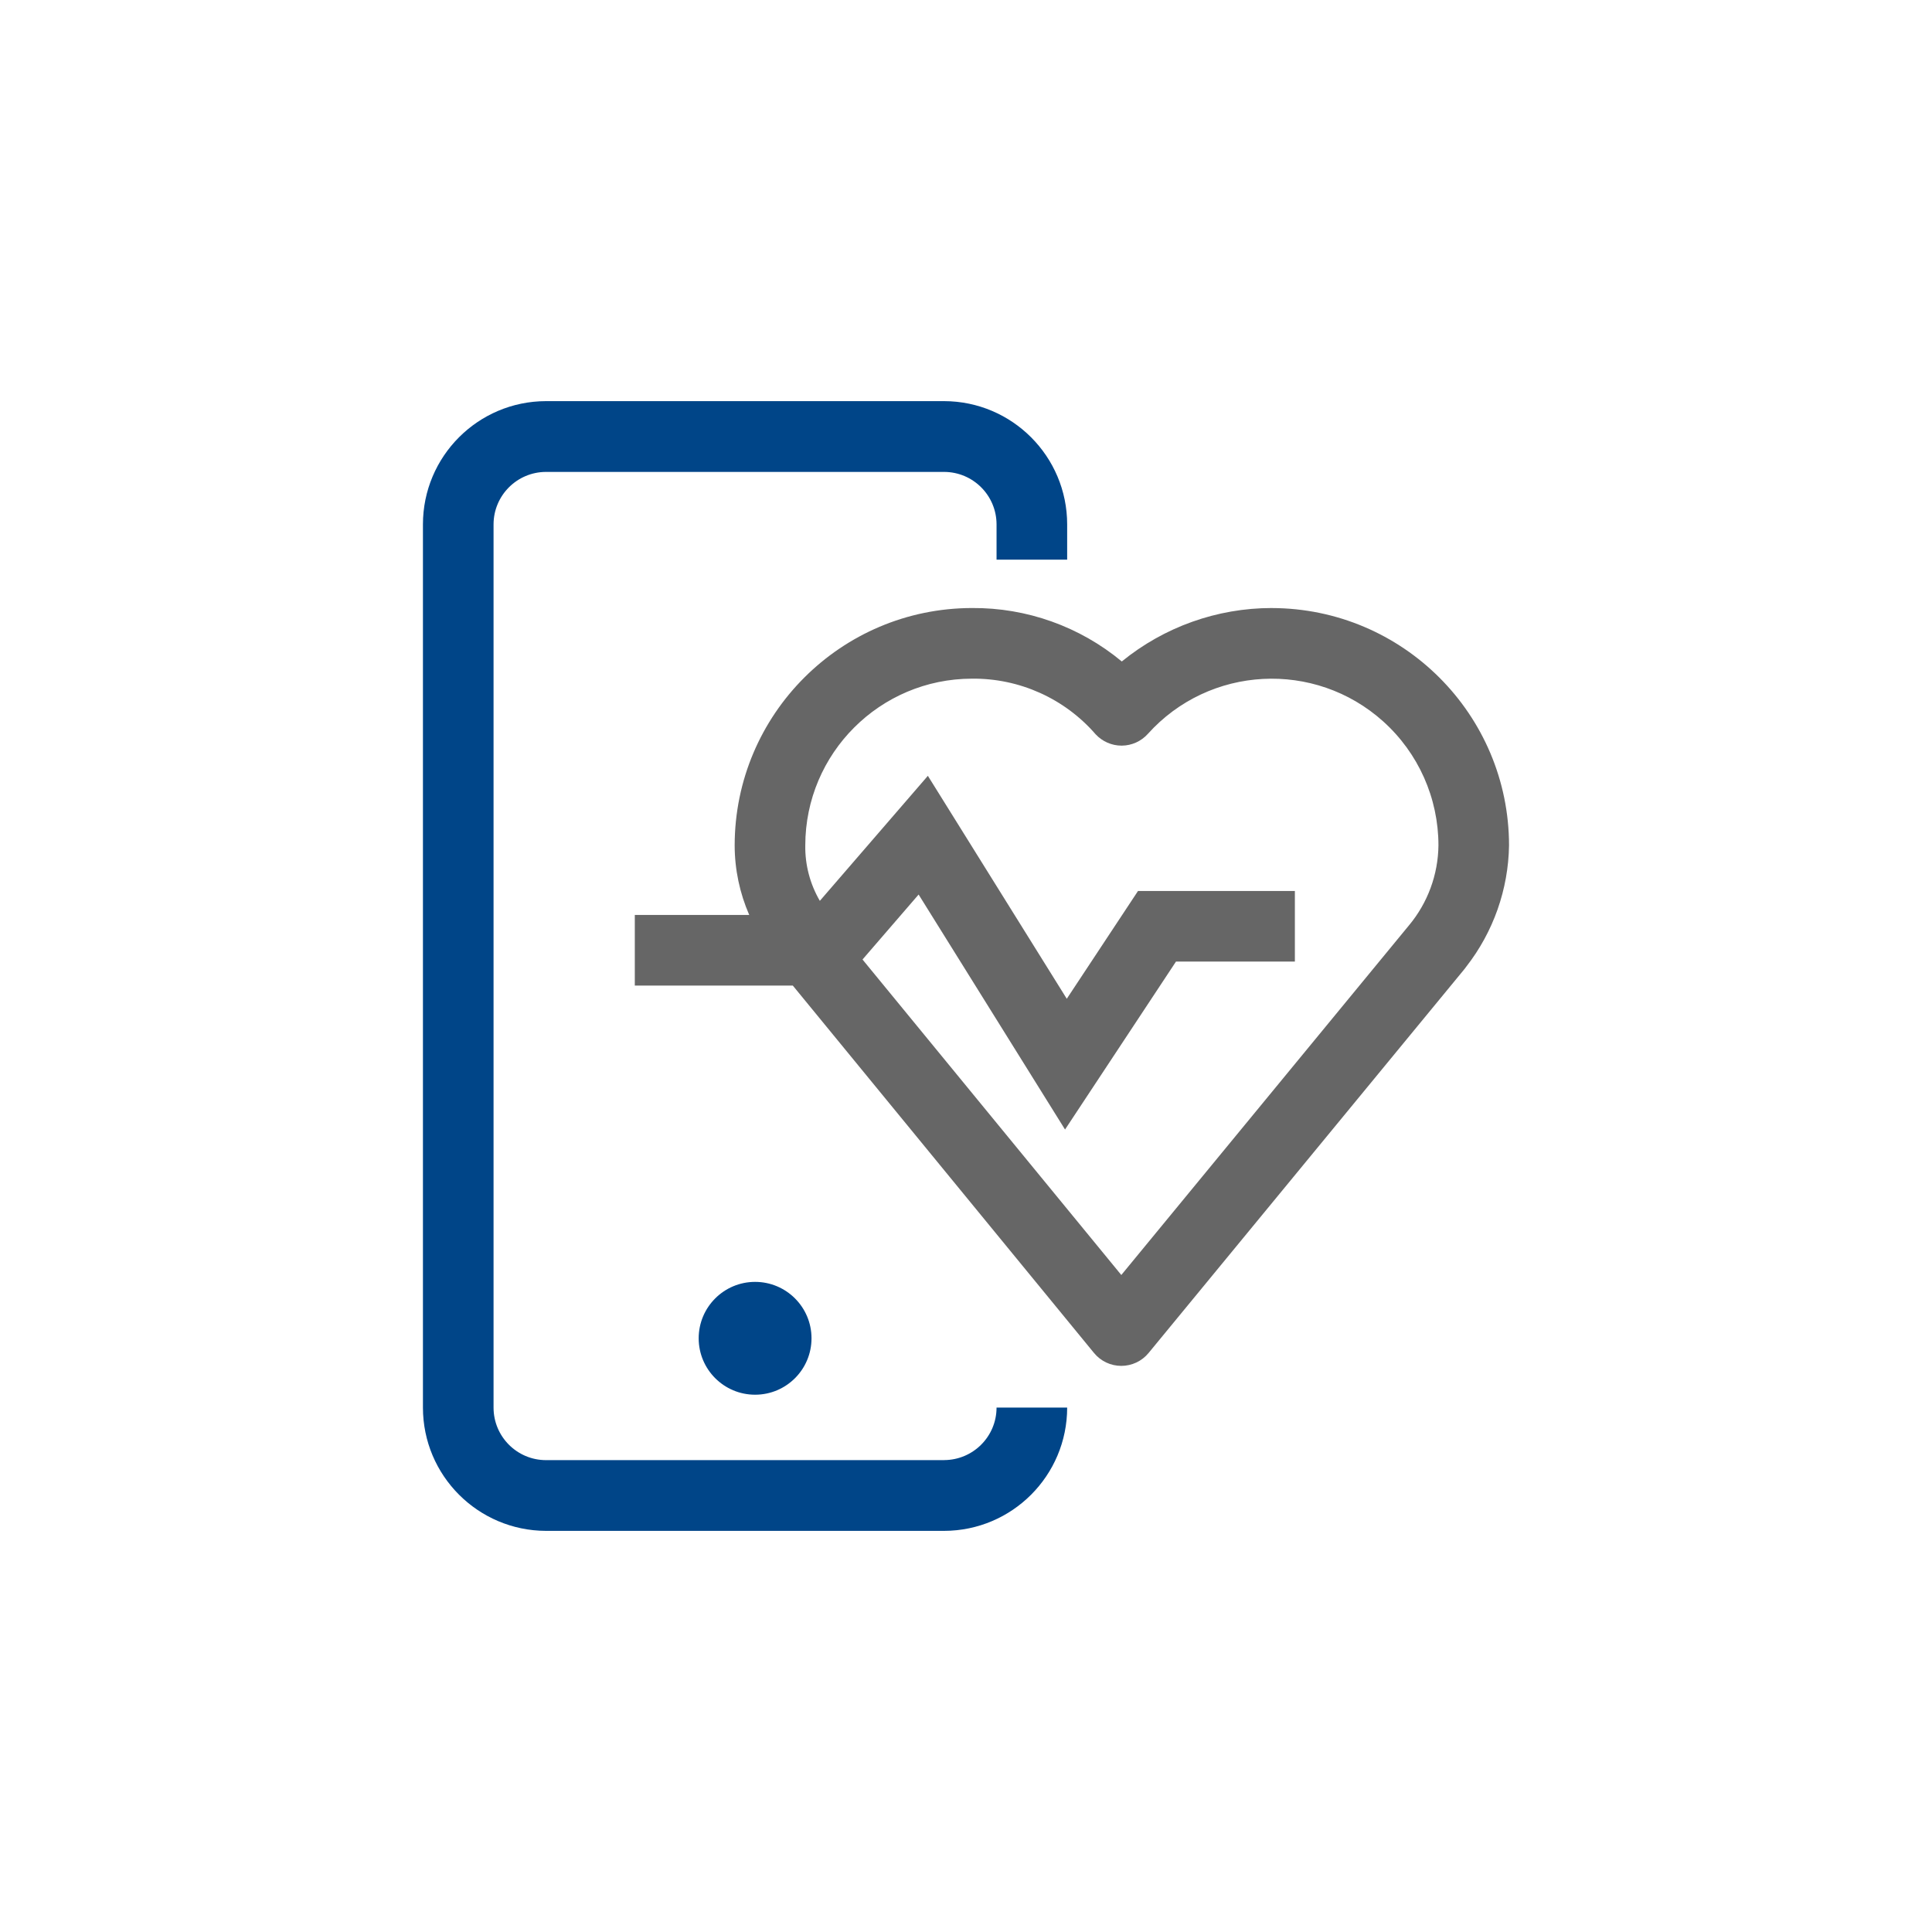 <?xml version="1.0" encoding="UTF-8"?>
<svg id="Ebene_1" data-name="Ebene 1" xmlns="http://www.w3.org/2000/svg" width="80" height="80" viewBox="0 0 80 80">
  <defs>
    <style>
      .cls-1 {
        fill: #004588;
      }

      .cls-2 {
        fill: #666;
      }
    </style>
  </defs>
  <g id="_04_Icons_für_EXPORT" data-name=" 04 Icons für EXPORT">
    <g id="Icon_final" data-name="Icon final">
      <path class="cls-2" d="m52.659,25.178c5.425.008,9.821,4.403,9.827,9.827-.028,1.818-.647,3.578-1.764,5.013-.024.034-.049.069-.077.103l-13.086,15.905c-.278.337-.692.532-1.129.532h-.001c-.437,0-.851-.196-1.129-.535l-12.472-15.213h-6.542v-2.924h4.738c-.396-.909-.602-1.89-.603-2.882.006-5.425,4.403-9.821,9.827-9.827,2.263-.018,4.461.766,6.203,2.213,1.754-1.43,3.947-2.213,6.21-2.213h-.003Zm5.686,13.137h0c.774-.931,1.204-2.098,1.218-3.309,0-1.958-.831-3.825-2.288-5.134-2.836-2.548-7.2-2.316-9.748.52-.275.304-.664.48-1.074.483h-.013c-.404,0-.792-.17-1.069-.466-1.286-1.484-3.16-2.328-5.124-2.307-3.81.004-6.898,3.092-6.902,6.902-.013.806.196,1.601.603,2.298l4.473-5.177,5.752,9.232,2.95-4.464h6.495v2.924h-4.923l-4.594,6.954-6.063-9.73-2.323,2.69,10.716,13.064,11.914-14.481-.001.001Z"/>
      <path class="cls-1" d="m39.094,60.459c1.199-.003,2.171-.976,2.171-2.175h2.924c0,2.816-2.279,5.1-5.095,5.106h-16.487c-2.814-.008-5.094-2.291-5.094-5.106V21.716c0-2.816,2.278-5.1,5.094-5.106h16.487c2.816.006,5.095,2.291,5.095,5.106v1.459h-2.924v-1.459c0-1.199-.972-2.173-2.171-2.175h-16.487c-1.199.003-2.17.976-2.17,2.175v36.57c0,1.199.971,2.173,2.17,2.175h16.487v-.001Z"/>
      <path class="cls-1" d="m33.603,55.416c0,1.29-1.046,2.336-2.336,2.336s-2.336-1.046-2.336-2.336,1.046-2.336,2.336-2.336,2.336,1.046,2.336,2.336h0Z"/>
    </g>
  </g>
</svg>